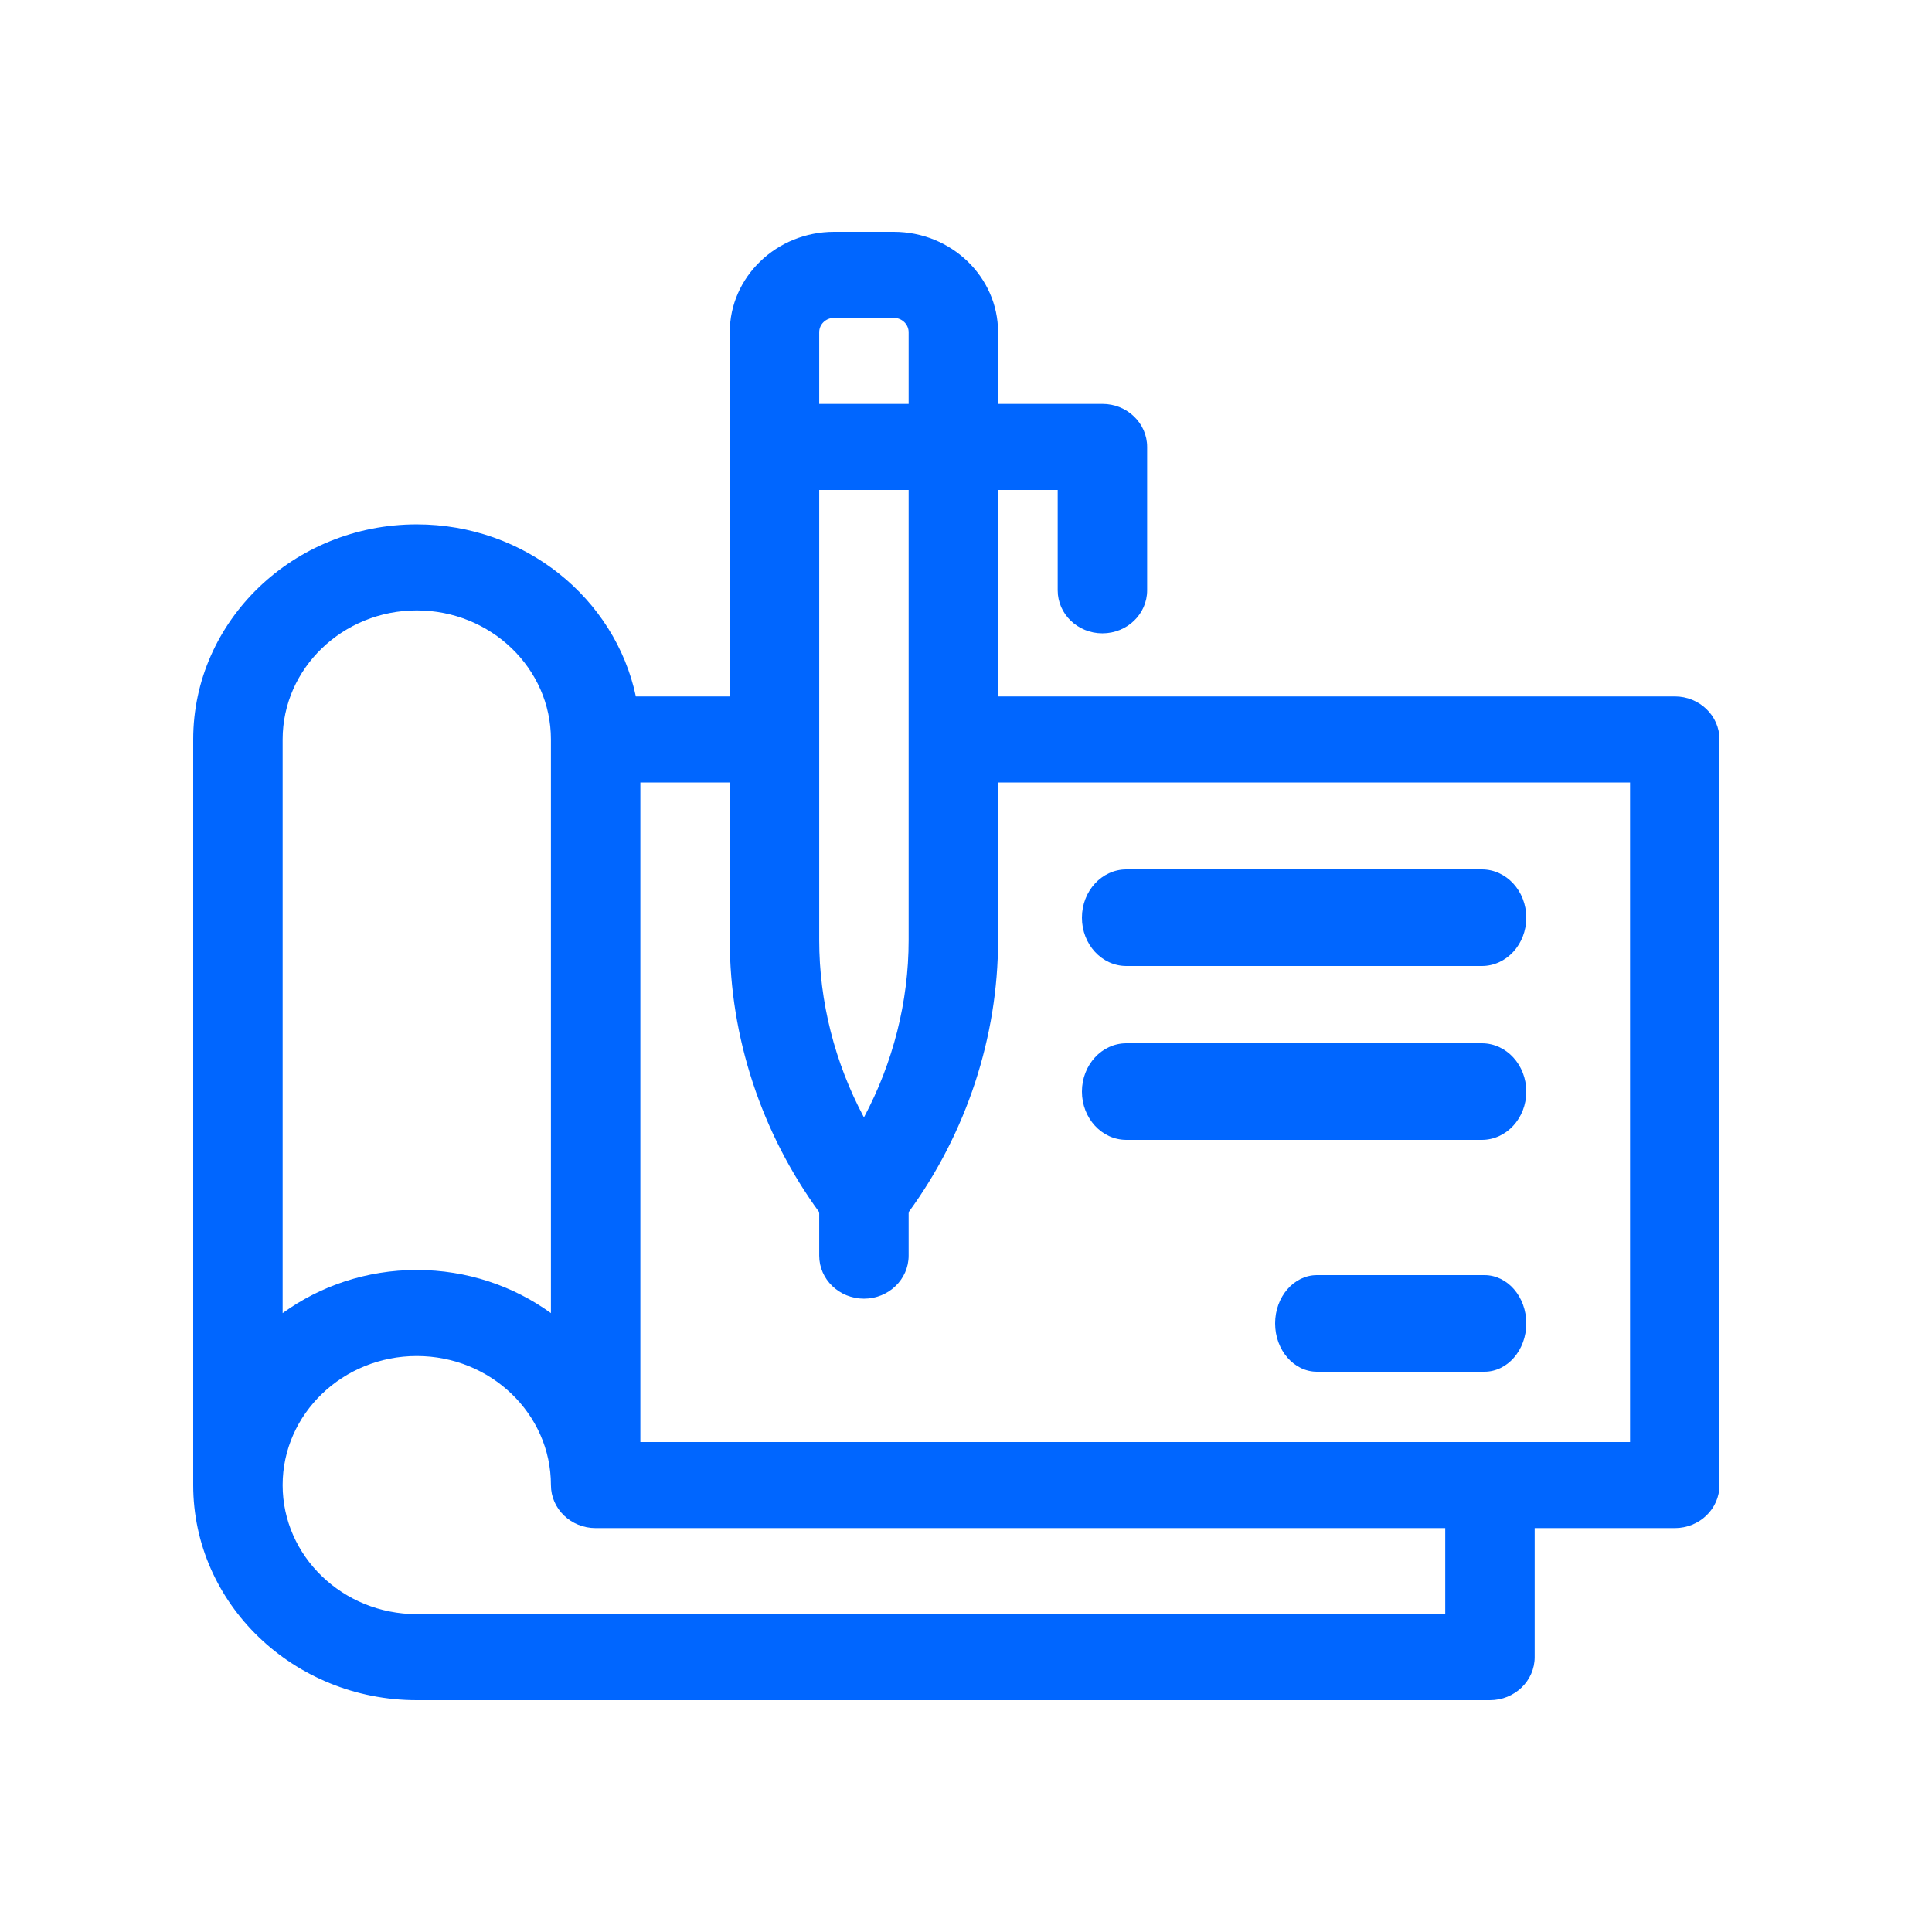 <svg width="100" height="100" viewBox="0 0 100 100" fill="none" xmlns="http://www.w3.org/2000/svg">
<path d="M86.686 36.047H51.66V25.359H54.746V30.555C54.746 31.784 55.782 32.781 57.06 32.781C58.339 32.781 59.375 31.784 59.375 30.555V23.133C59.375 21.903 58.339 20.906 57.06 20.906H51.66V17.195C51.66 14.331 49.237 12 46.26 12H43.174C40.196 12 37.773 14.331 37.773 17.195V36.047H32.912C31.837 30.971 27.161 27.141 21.572 27.141C15.191 27.141 10 32.135 10 38.273V76.867C10 83.006 15.191 88 21.572 88H77.119C78.397 88 79.434 87.003 79.434 85.773V79.094H86.686C87.964 79.094 89 78.097 89 76.867V38.273C89 37.044 87.964 36.047 86.686 36.047ZM42.402 17.195C42.402 16.786 42.748 16.453 43.174 16.453H46.26C46.685 16.453 47.031 16.786 47.031 17.195V20.906H42.402V17.195ZM42.402 25.359H47.031V48.664C47.031 51.848 46.223 55.011 44.717 57.836C43.211 55.011 42.402 51.848 42.402 48.664V25.359ZM14.629 38.273C14.629 34.59 17.744 31.594 21.572 31.594C25.401 31.594 28.516 34.59 28.516 38.273V67.967C26.58 66.566 24.175 65.734 21.572 65.734C18.969 65.734 16.564 66.566 14.629 67.967V38.273ZM74.805 83.547H21.572C17.744 83.547 14.629 80.55 14.629 76.867C14.629 73.184 17.744 70.188 21.572 70.188C25.401 70.188 28.516 73.184 28.516 76.867C28.516 78.097 29.552 79.094 30.83 79.094H74.805V83.547ZM84.371 74.641H33.145V40.5H37.773V48.664C37.773 53.675 39.413 58.644 42.402 62.743V64.992C42.402 66.222 43.439 67.219 44.717 67.219C45.995 67.219 47.031 66.222 47.031 64.992V62.743C50.021 58.644 51.66 53.675 51.66 48.664V40.5H84.371V74.641Z" fill="#0066FF"/>
<path d="M58.3 50H76.7C77.97 50 79 48.881 79 47.5C79 46.119 77.97 45 76.7 45H58.3C57.03 45 56 46.119 56 47.5C56 48.881 57.03 50 58.3 50Z" fill="#0066FF"/>
<path d="M58.3 59H76.7C77.97 59 79 57.881 79 56.5C79 55.119 77.97 54 76.7 54H58.3C57.03 54 56 55.119 56 56.5C56 57.881 57.03 59 58.3 59Z" fill="#0066FF"/>
<path d="M76.833 66H68.167C66.97 66 66 67.119 66 68.5C66 69.881 66.97 71 68.167 71H76.833C78.03 71 79 69.881 79 68.5C79 67.119 78.03 66 76.833 66Z" fill="#0066FF"/>
</svg>
